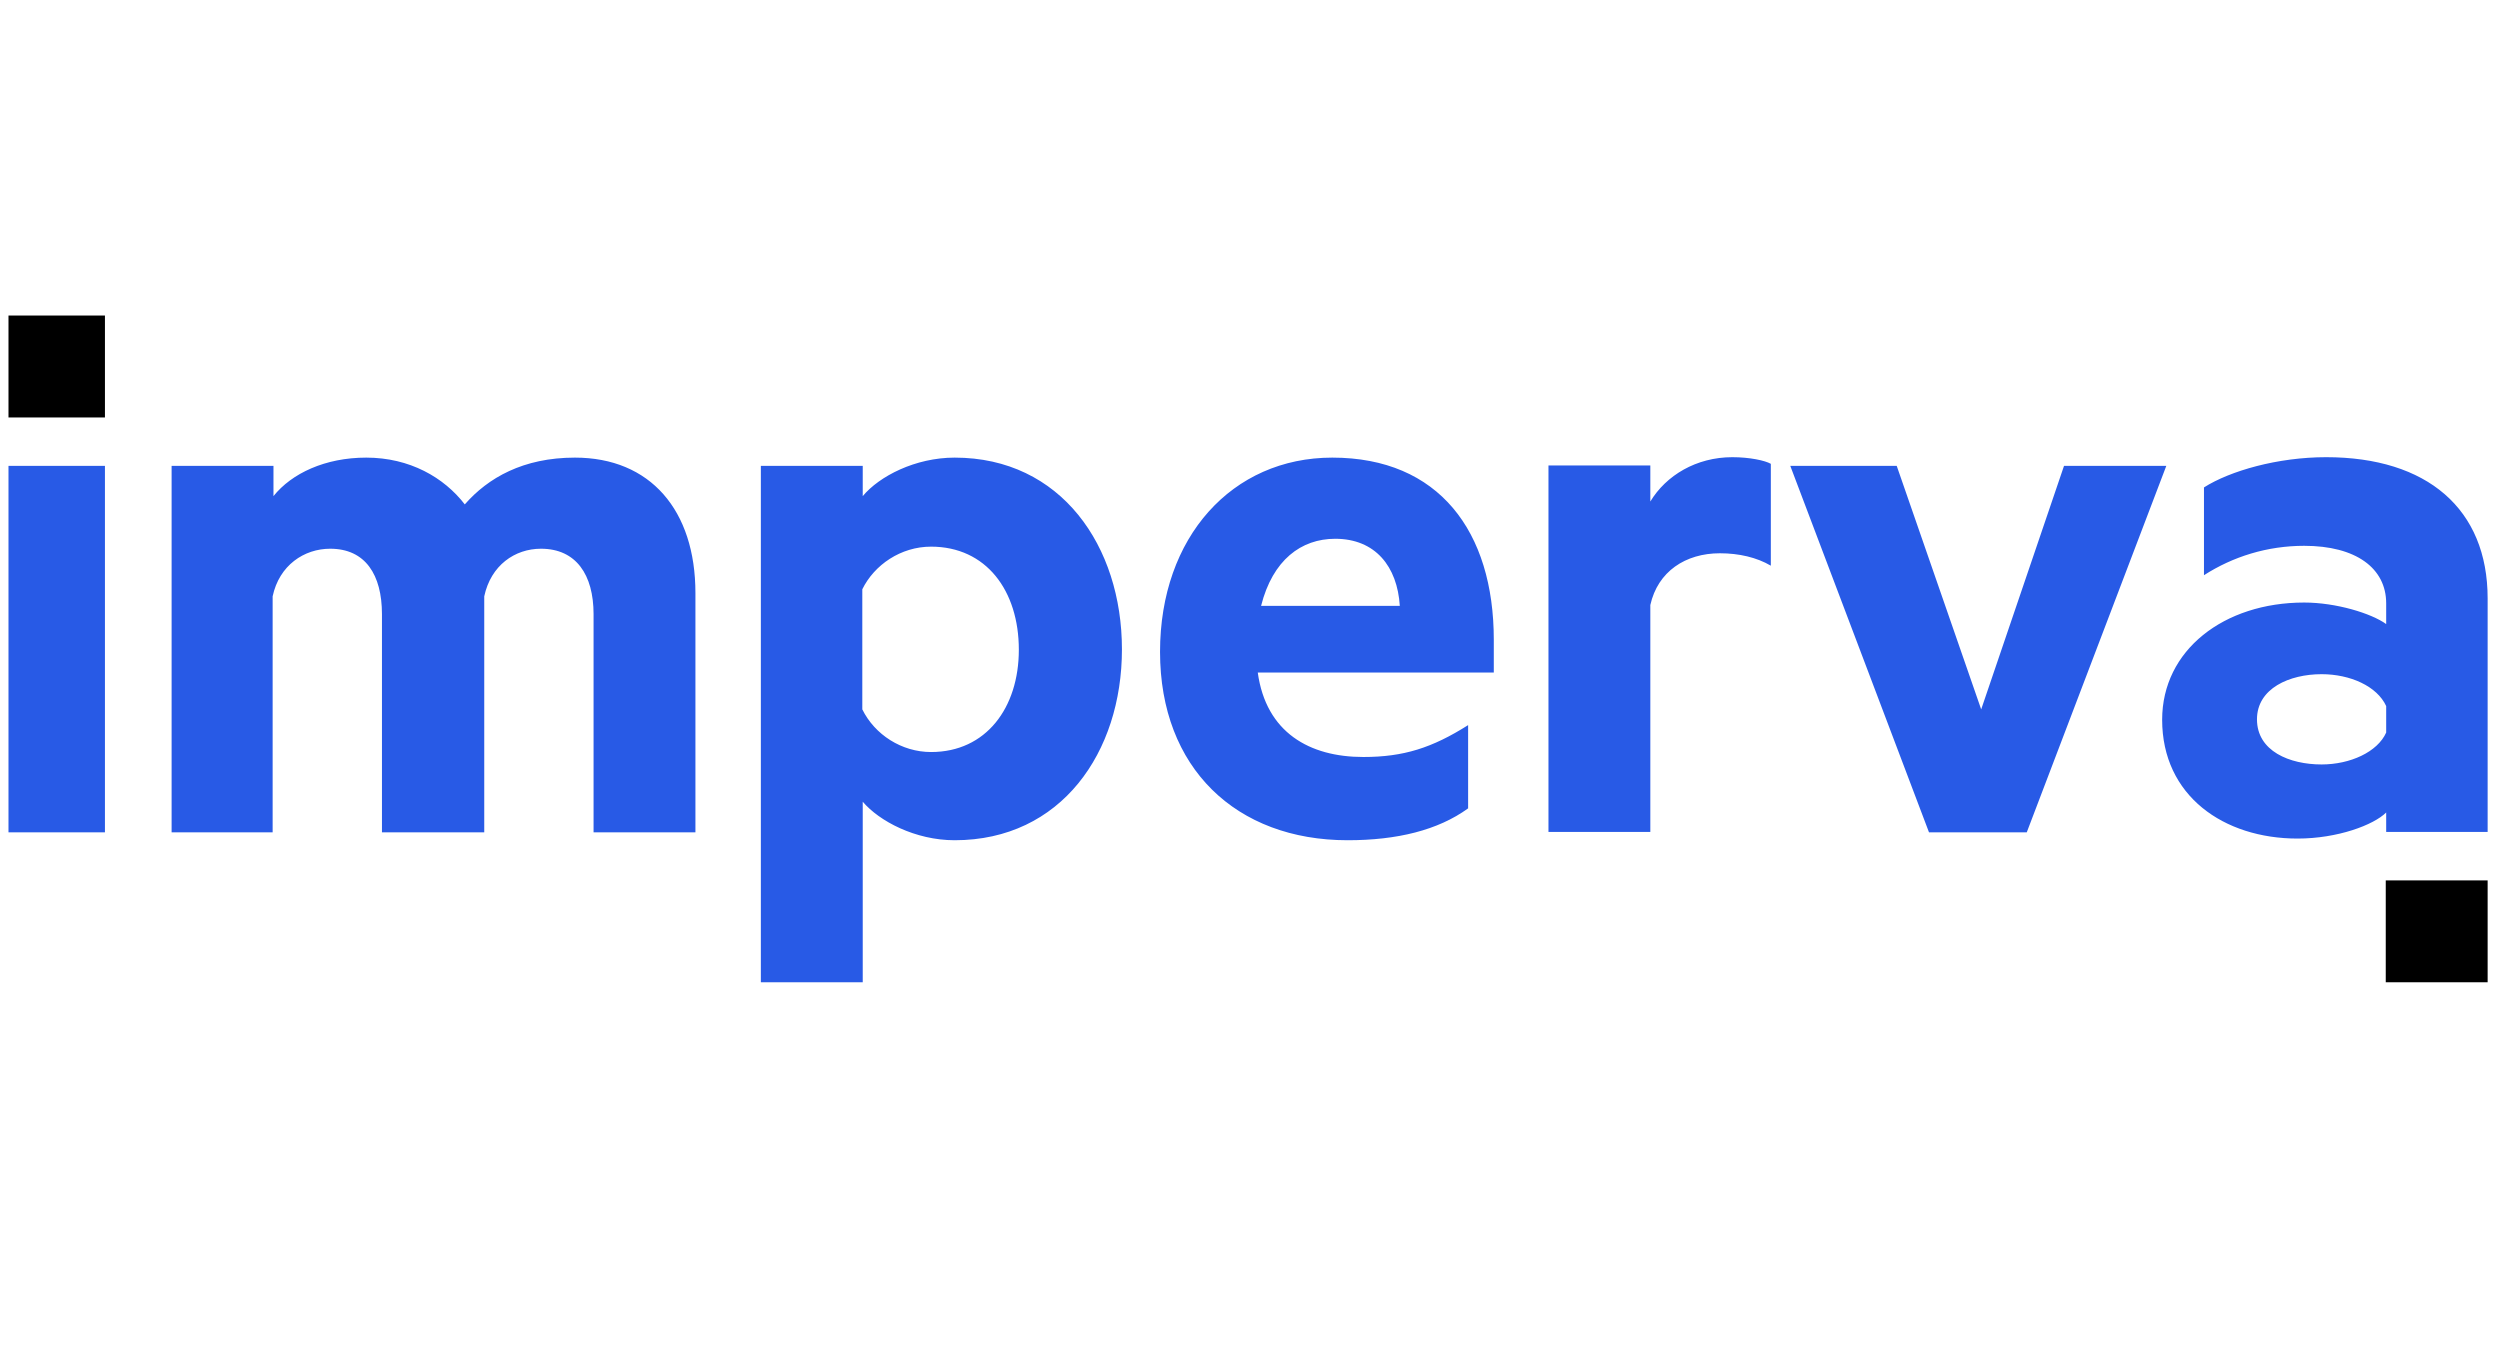 <?xml version="1.0" encoding="UTF-8"?>
<svg xmlns="http://www.w3.org/2000/svg" width="129" height="70" viewBox="0 0 129 70" fill="none">
  <g clip-path="url(#clip0_6260_11457)">
    <g clip-path="url(#clip1_6260_11457)">
      <path d="M5.415 21.54H0.158V16.283H2.786H5.415V21.54ZM128.362 45.428H125.733H123.105V50.684H128.362V45.428Z" fill="black"></path>
      <path d="M5.415 42.95H0.158V24.04H2.786H5.415V42.95ZM29.666 23.613C33.555 23.613 35.884 26.326 35.884 30.6V42.95H30.628V31.689C30.628 29.66 29.73 28.314 27.914 28.314C26.568 28.314 25.329 29.168 24.987 30.771V42.95H19.709V31.689C19.709 29.66 18.855 28.314 17.038 28.314C15.692 28.314 14.41 29.168 14.068 30.771V42.95H8.855V24.04H14.111V25.6C15.051 24.425 16.782 23.613 18.897 23.613C21.141 23.613 22.914 24.638 23.983 26.027C25.179 24.66 26.995 23.613 29.666 23.613ZM44.495 50.685H39.26V24.04H44.517V25.6C45.371 24.574 47.23 23.613 49.26 23.613C54.751 23.613 57.892 28.185 57.892 33.506C57.892 38.826 54.751 43.356 49.26 43.356C47.23 43.356 45.371 42.373 44.517 41.369V50.685H44.495ZM44.495 36.604C45.136 37.907 46.525 38.805 48.042 38.805C50.884 38.805 52.572 36.519 52.572 33.527C52.572 30.472 50.884 28.207 48.042 28.207C46.482 28.207 45.115 29.147 44.495 30.407V36.604ZM64.901 34.702C65.328 37.8 67.572 39.061 70.35 39.061C72.422 39.061 73.897 38.591 75.755 37.416V41.711C74.196 42.843 72.08 43.356 69.538 43.356C63.79 43.356 59.858 39.638 59.858 33.634C59.858 27.715 63.576 23.613 68.747 23.613C74.238 23.613 77.08 27.416 77.08 33.014V34.702H64.901ZM65.072 31.262H72.23C72.102 29.232 70.969 27.801 68.897 27.801C67.144 27.801 65.67 28.89 65.072 31.262ZM91.375 29.189C90.648 28.762 89.73 28.549 88.747 28.549C86.973 28.549 85.542 29.489 85.157 31.219V42.929H79.901V24.019H85.157V25.878C85.969 24.532 87.529 23.591 89.388 23.591C90.285 23.591 91.076 23.762 91.375 23.933V29.189ZM99.537 42.95L92.379 24.04H97.871L102.229 36.604L106.503 24.04H111.781L104.58 42.95H99.537ZM123.127 31.134C123.127 29.318 121.567 28.164 118.896 28.164C116.994 28.164 115.221 28.719 113.725 29.681V25.151C115.071 24.296 117.528 23.591 120.028 23.591C125.242 23.591 128.362 26.262 128.362 30.878V42.929H123.127V41.924C122.486 42.565 120.627 43.27 118.554 43.27C114.751 43.27 111.567 41.07 111.567 37.138C111.567 33.548 114.751 31.091 118.896 31.091C120.541 31.091 122.357 31.647 123.127 32.202V31.134ZM123.127 36.433C122.656 35.407 121.268 34.788 119.793 34.788C118.148 34.788 116.46 35.514 116.46 37.117C116.46 38.762 118.148 39.446 119.793 39.446C121.268 39.446 122.678 38.805 123.127 37.8V36.433Z" fill="#285AE6"></path>
    </g>
  </g>
  <defs>
    <clipPath id="clip0_6260_11457">
      <rect width="128" height="70" fill="white" transform="translate(0.438)"></rect>
    </clipPath>
    <clipPath id="clip1_6260_11457">
      <rect width="129.5" height="35" fill="white" transform="translate(-0.312 16.219)"></rect>
    </clipPath>
  </defs>
</svg>
